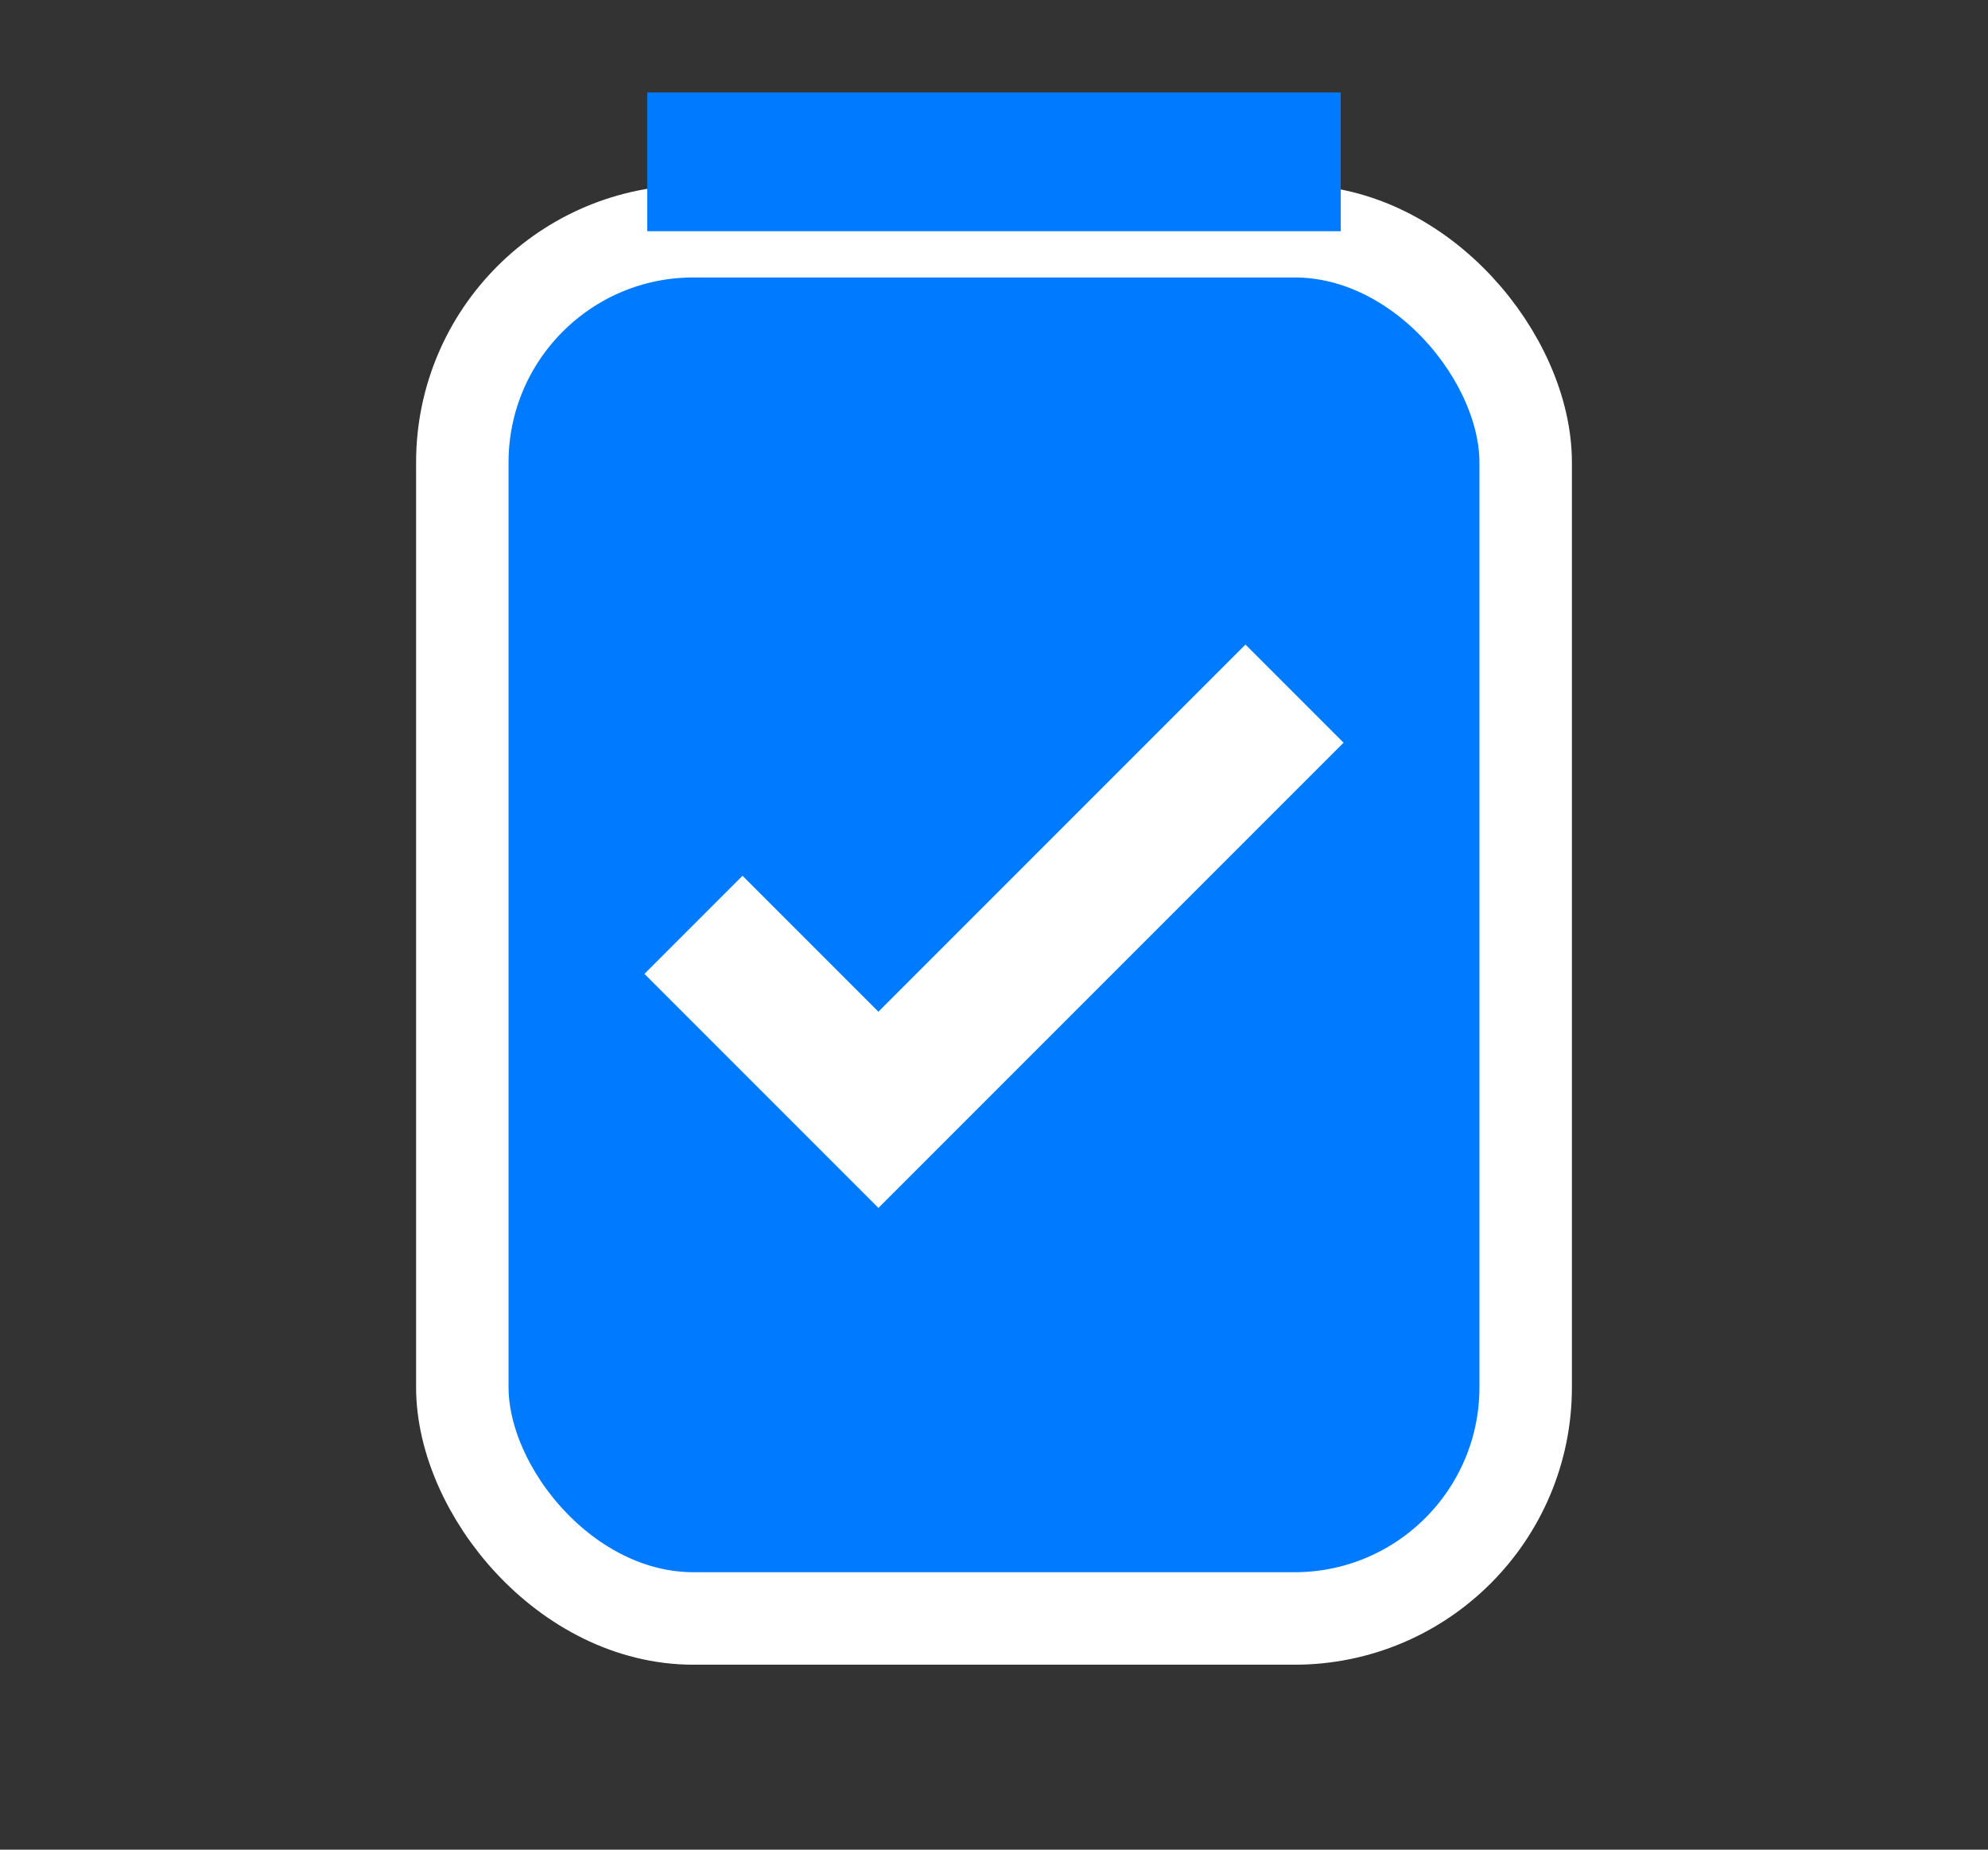 <svg xmlns="http://www.w3.org/2000/svg" viewBox="0 0 43 40" width="43" height="40">
  <rect x="0" y="0" width="43" height="40" fill="#333333" stroke="none"/>
  <!-- Clipboard -->
  <rect x="10" y="5" width="23" height="30" fill="#007BFF" stroke="#FFFFFF" stroke-width="2" rx="5"/>
  <rect x="14" y="2" width="15" height="3" fill="#007BFF"/>
  <!-- Checkmark -->
  <path d="M 15 20 L 19 24 L 28 15" stroke="#FFFFFF" stroke-width="3" fill="none"/>
</svg>
